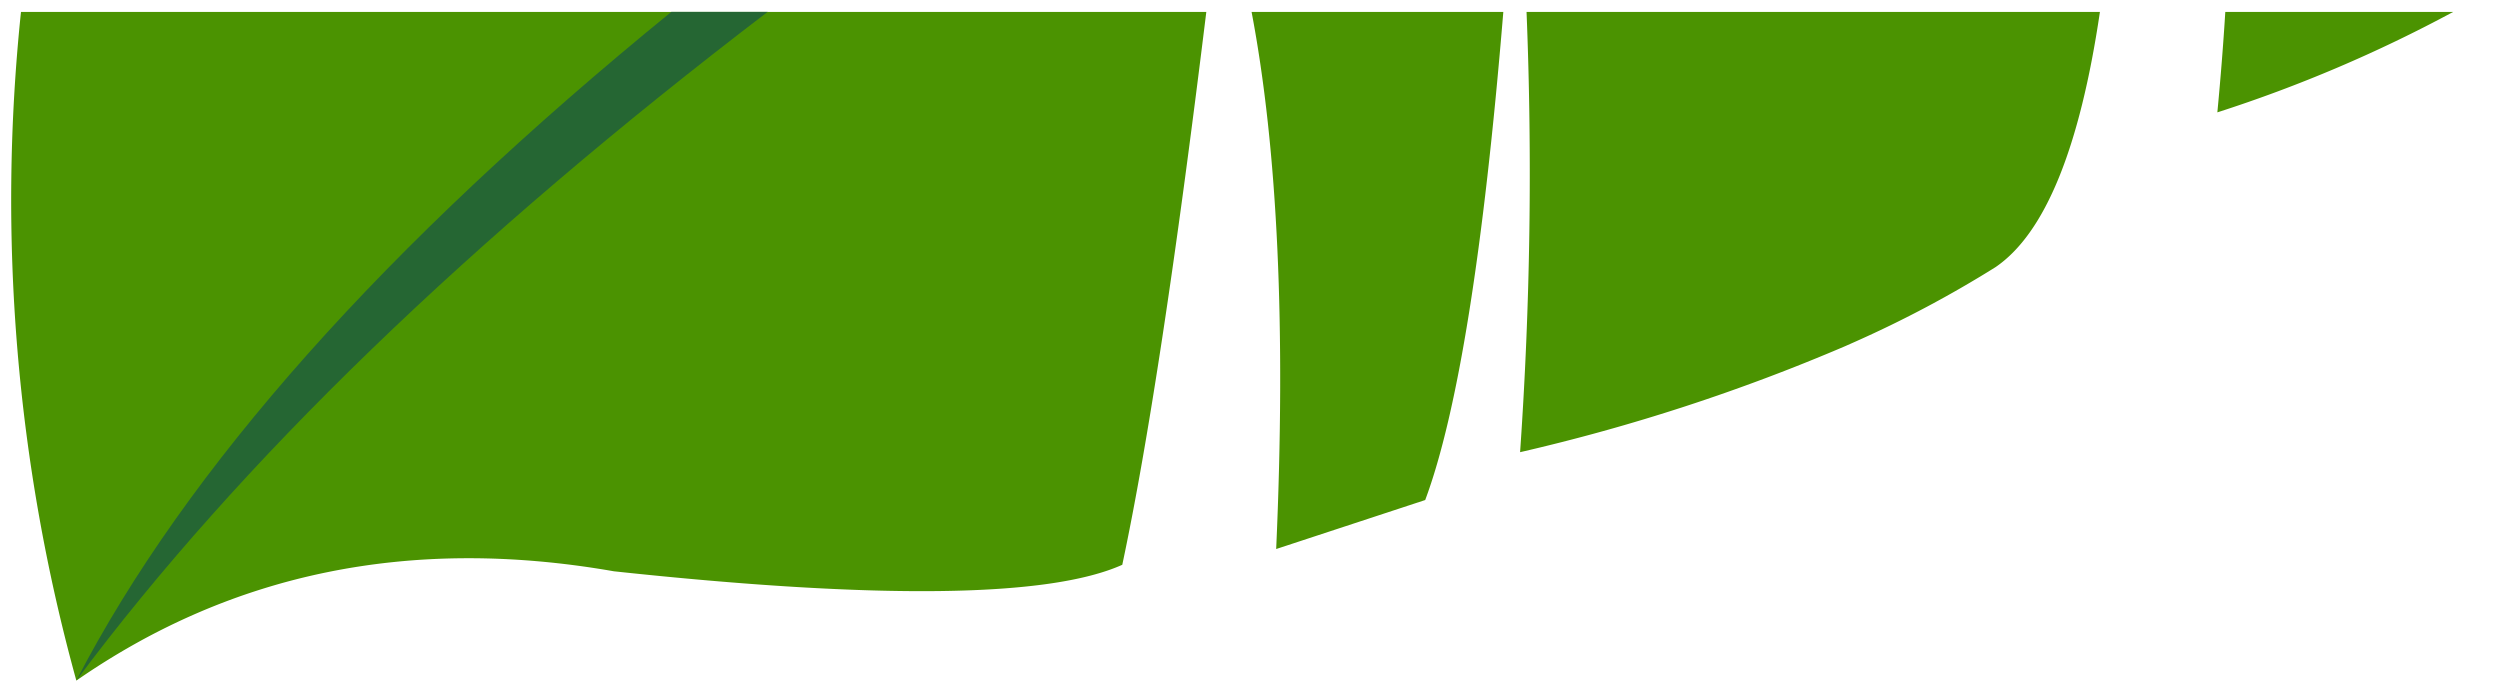 <svg xmlns="http://www.w3.org/2000/svg" width="105.079" height="29.414" viewBox="0 0 105.079 29.414">
  <g id="Groupe_611" data-name="Groupe 611" transform="translate(-683.879)">
    <path id="Intersection_5" data-name="Intersection 5" d="M40.761-3297.246H90.582q-1.92,15.665-3.532,23.238-4.621,2.071-21.37.273-12.752-2.229-22.592,4.594A75.921,75.921,0,0,1,40.761-3297.246Zm51.724,0h10.581q-1.239,15.028-3.283,20.516l-6.264,2.059Q94.138-3288.552,92.485-3297.246Zm11.557,0h24.1q-1.271,8.6-4.386,10.726a47.534,47.534,0,0,1-5.862,3.119l-.462.205a80.712,80.712,0,0,1-13.661,4.455A168.967,168.967,0,0,0,104.042-3297.246Zm29.37,0h9.578a58.925,58.925,0,0,1-9.912,4.222Q133.286-3295.21,133.412-3297.246Z" transform="translate(644 3297.747)" fill="#4b9301" stroke="rgba(0,0,0,0)" stroke-miterlimit="10" stroke-width="1"/>
    <path id="Intersection_6" data-name="Intersection 6" d="M94.095-3339.338h4.049q-18.789,14.333-29.055,28.1Q76.036-3324.629,94.095-3339.338Z" transform="translate(618 3339.838)" fill="#256633" stroke="rgba(0,0,0,0)" stroke-miterlimit="10" stroke-width="1"/>
  </g>
</svg>

